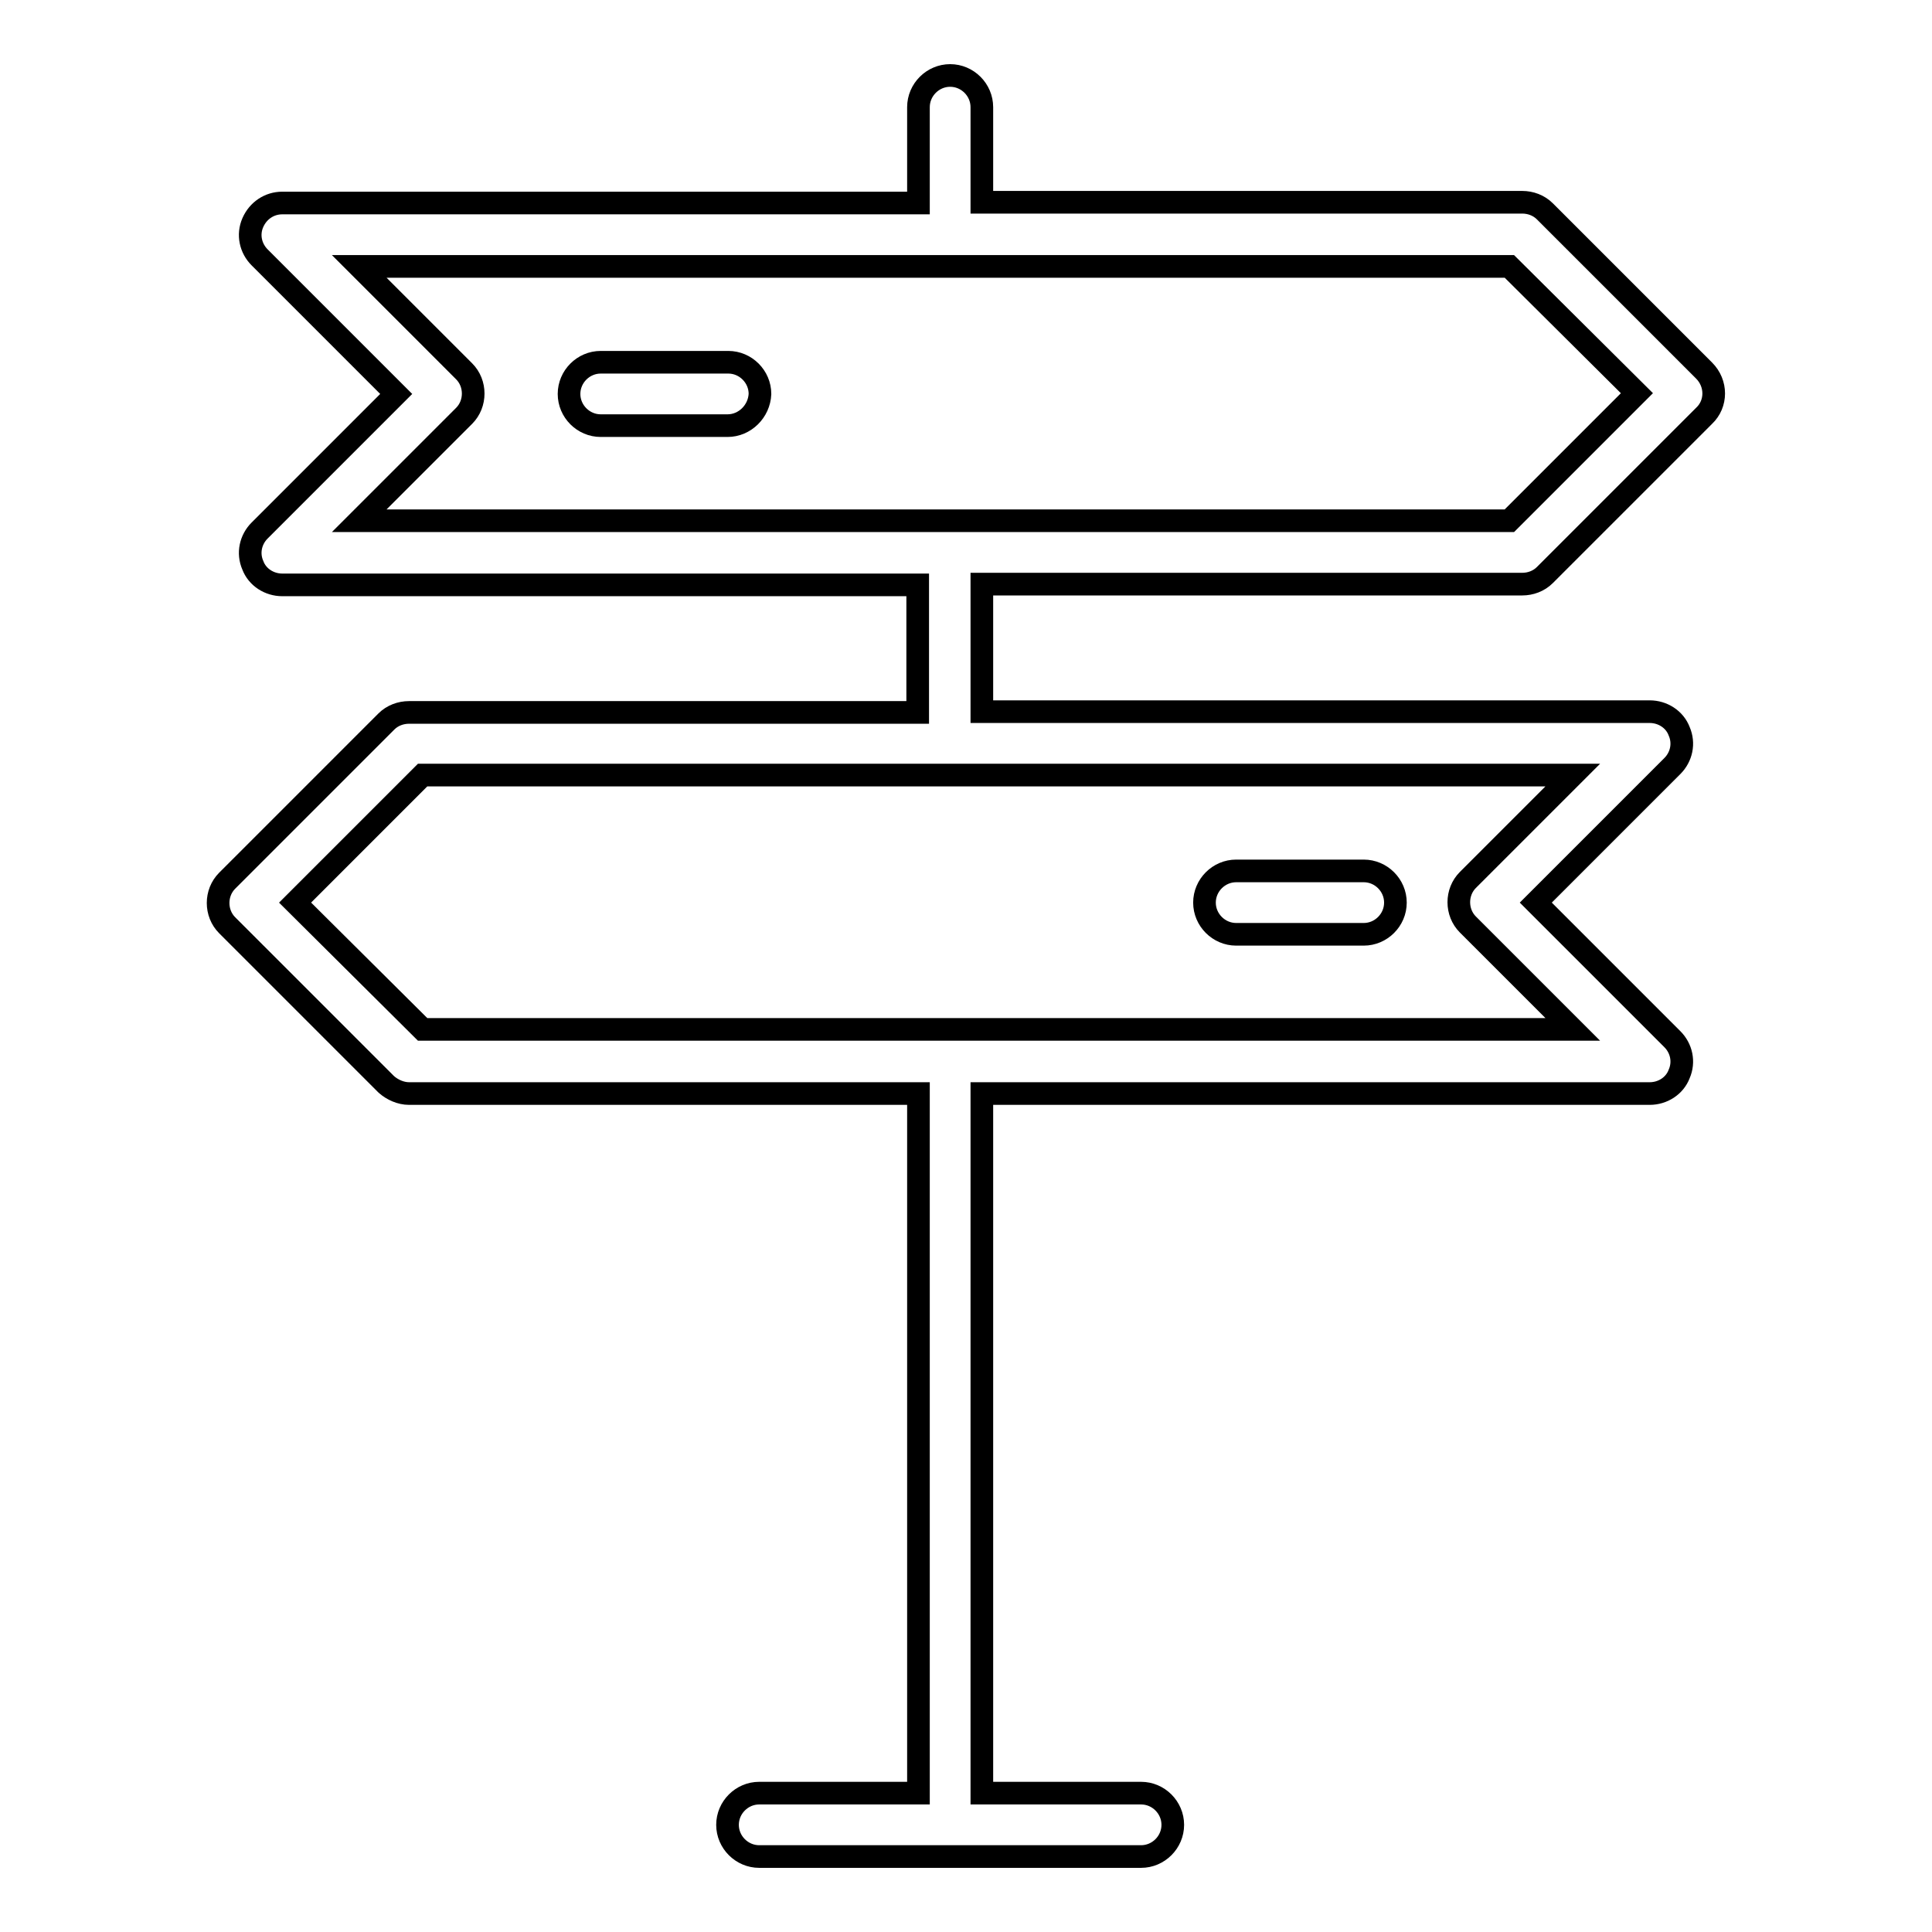 <?xml version="1.0" encoding="utf-8"?>
<!-- Svg Vector Icons : http://www.onlinewebfonts.com/icon -->
<!DOCTYPE svg PUBLIC "-//W3C//DTD SVG 1.1//EN" "http://www.w3.org/Graphics/SVG/1.1/DTD/svg11.dtd">
<svg version="1.1" xmlns="http://www.w3.org/2000/svg" xmlns:xlink="http://www.w3.org/1999/xlink" x="0px" y="0px" viewBox="0 0 256 256" enable-background="new 0 0 256 256" xml:space="preserve">
<g><g><path stroke-width="3" fill-opacity="0" stroke="#000000"  d="M225.8,55.1l-21.1,21.1c-0.8,0.8-1.9,1.2-3,1.2h-71.6v16.9h88.5c1.7,0,3.3,1,3.9,2.6c0.7,1.6,0.3,3.4-0.9,4.6l-18.1,18.1l18.1,18.1c1.2,1.2,1.6,3,0.9,4.6c-0.6,1.6-2.2,2.6-3.9,2.6h-88.5v92.7h21.1c2.3,0,4.2,1.9,4.2,4.2c0,2.3-1.9,4.2-4.2,4.2h-50.6c-2.3,0-4.2-1.9-4.2-4.2c0-2.3,1.9-4.2,4.2-4.2h21.1v-92.7H54.2c-1.1,0-2.2-0.5-3-1.2l-21.1-21.1c-1.6-1.6-1.6-4.3,0-5.9l21.1-21.1c0.8-0.8,1.9-1.2,3-1.2h67.4V77.5H37.4c-1.7,0-3.3-1-3.9-2.6c-0.7-1.6-0.3-3.4,0.9-4.6l18.1-18.1L34.4,34.1c-1.2-1.2-1.6-3-0.9-4.6c0.7-1.6,2.2-2.6,3.9-2.6h84.3V14.2c0-2.3,1.9-4.2,4.2-4.2s4.2,1.9,4.2,4.2v12.6h71.6c1.1,0,2.2,0.4,3,1.2l21.1,21.1C227.5,50.8,227.5,53.5,225.8,55.1z M56,102.7l-16.9,16.9L56,136.4h152.4l-13.9-13.9c-1.6-1.6-1.6-4.3,0-5.9l13.9-13.9H56z M200,35.3H47.6l13.9,13.9c1.6,1.6,1.6,4.3,0,5.9L47.6,69H200l16.9-16.9L200,35.3z M96.4,56.4H79.6c-2.3,0-4.2-1.9-4.2-4.2c0-2.3,1.9-4.2,4.2-4.2h16.9c2.3,0,4.2,1.9,4.2,4.2C100.6,54.5,98.7,56.4,96.4,56.4z M180.7,123.8h-16.9c-2.3,0-4.2-1.9-4.2-4.2s1.9-4.2,4.2-4.2h16.9c2.3,0,4.2,1.9,4.2,4.2S183,123.8,180.7,123.8z"/></g></g>
</svg>